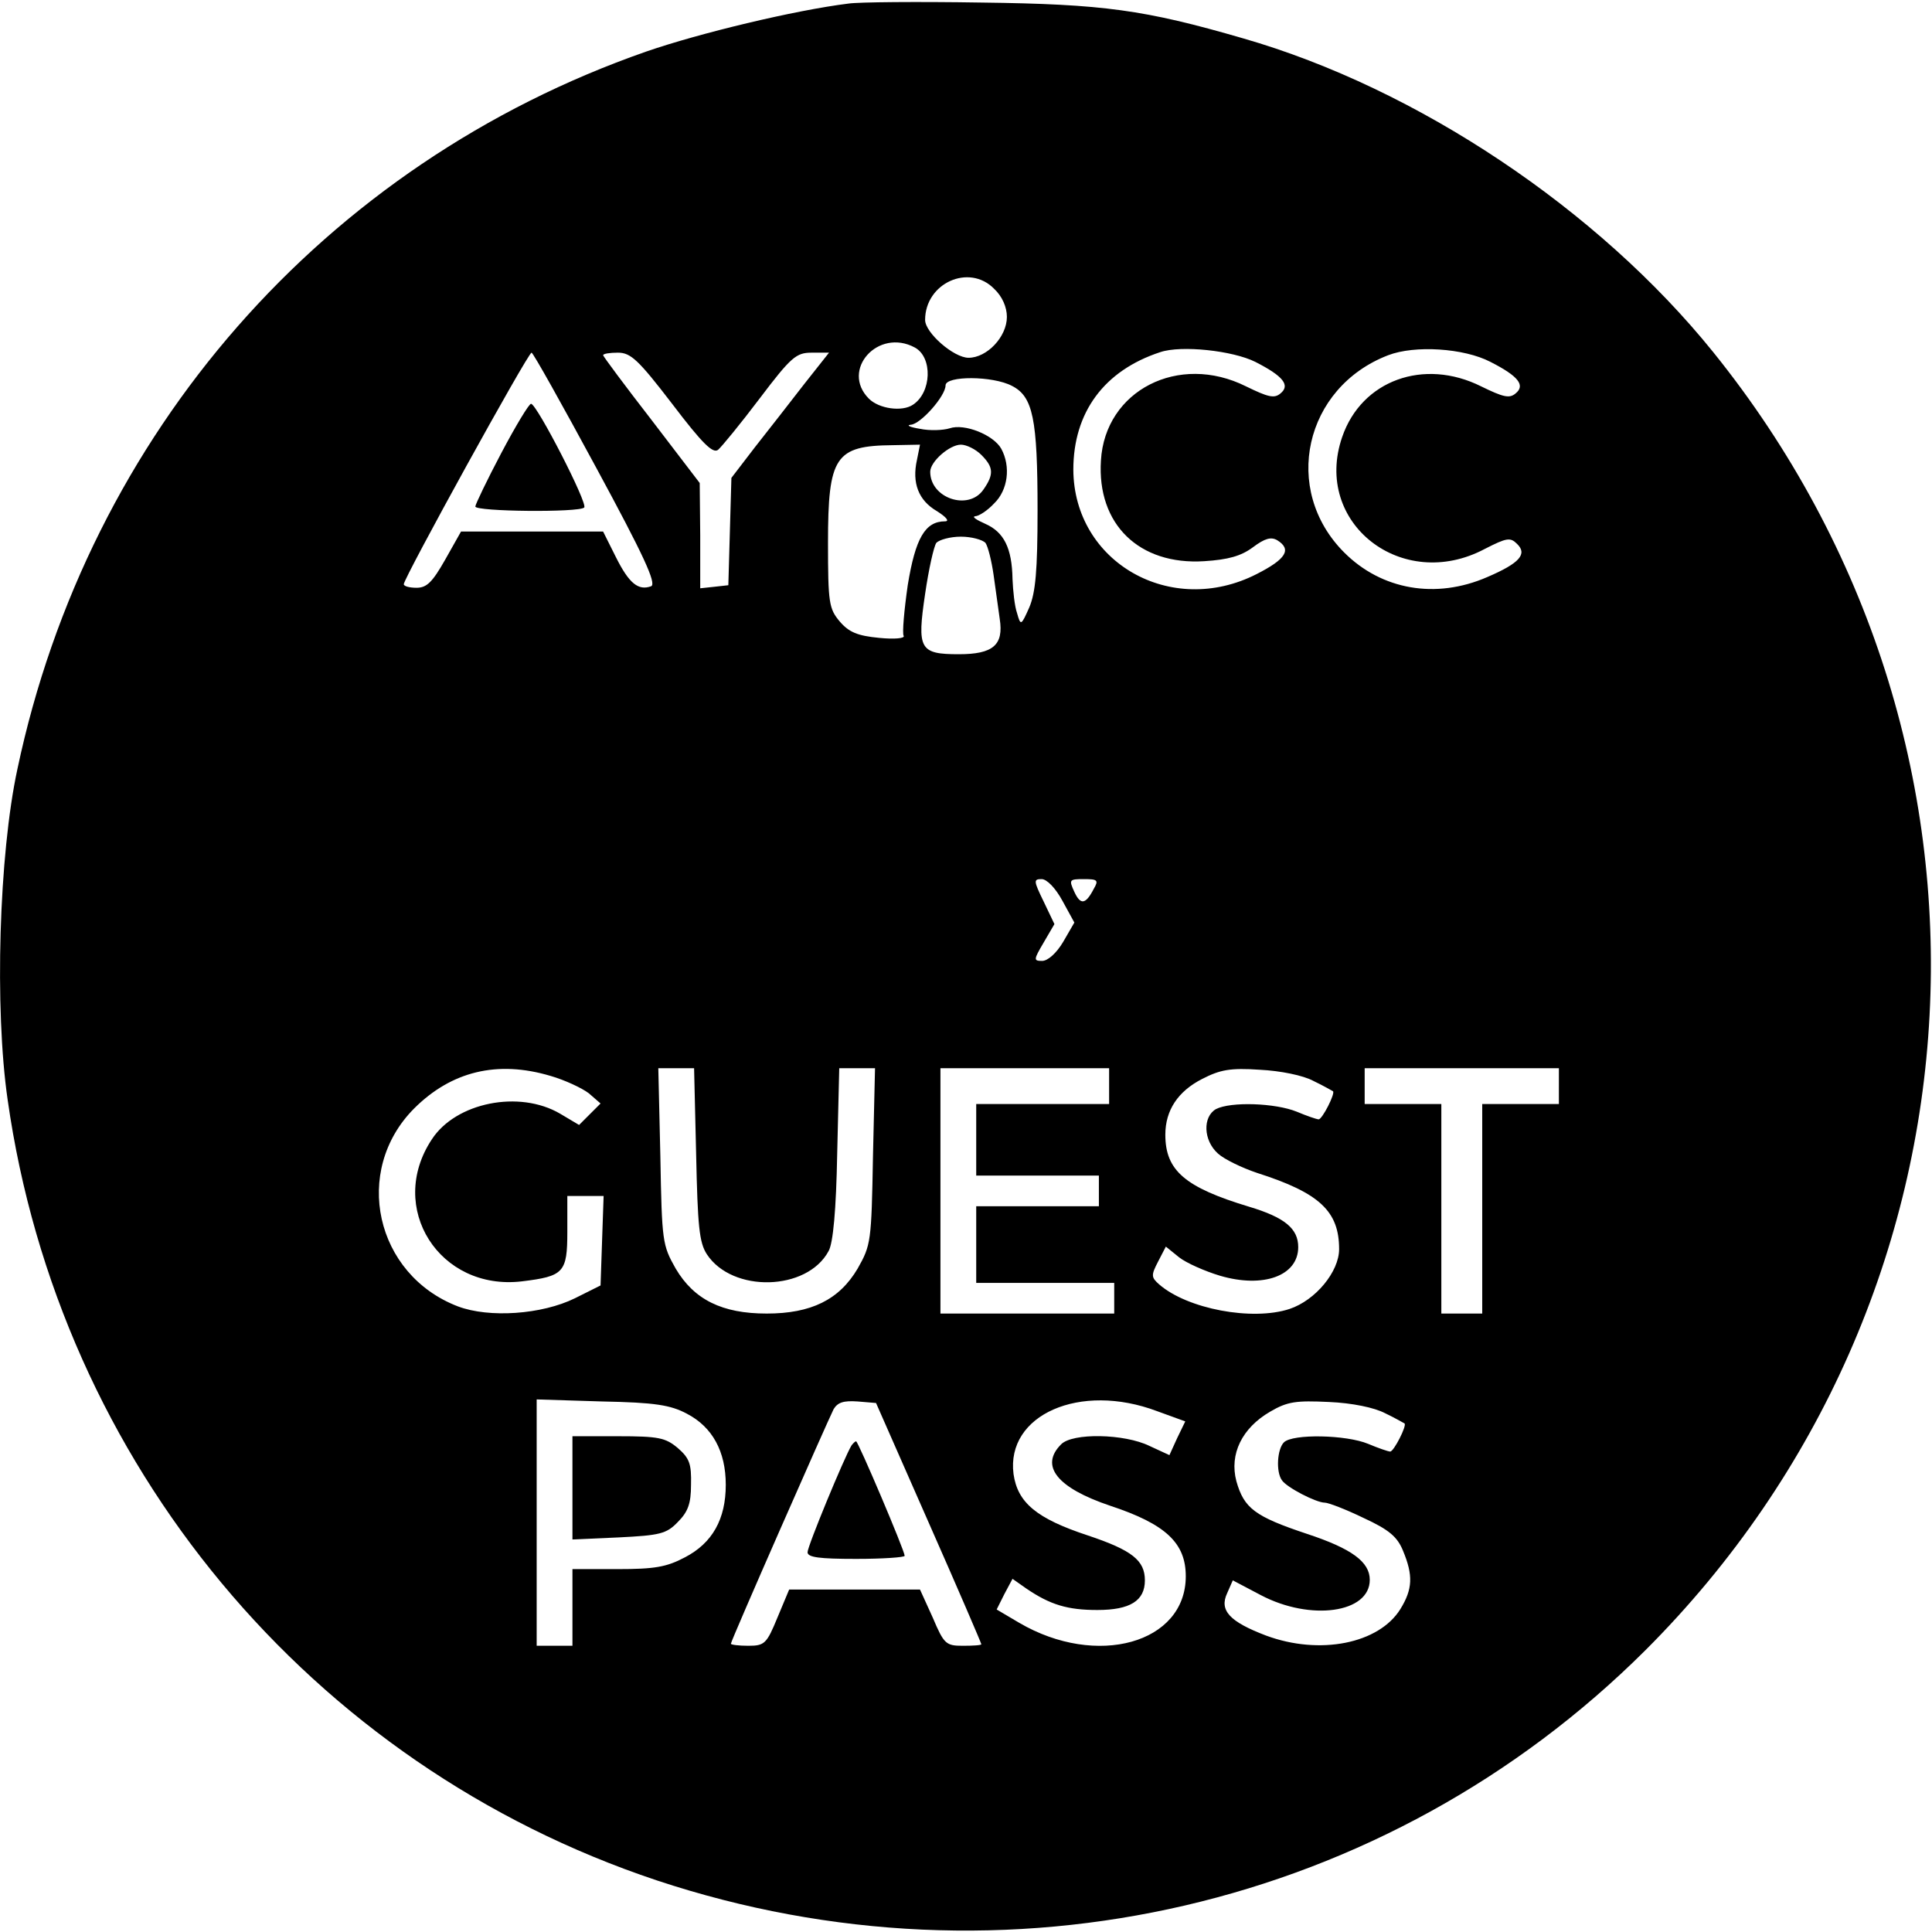 <?xml version="1.0" encoding="UTF-8" standalone="yes"?>
<svg version="1.0" xmlns="http://www.w3.org/2000/svg" width="378" height="378" viewBox="0 0 378 378" preserveAspectRatio="xMidYMid meet">
  <g transform="translate(0,378) scale(0.1,-0.1)" fill="#000000" stroke="none">
    <path d="M1660 3773 c-105 -13 -292 -58 -396 -94 -630 -220 -1091 -746 -1230
-1404 -36 -167 -45 -468 -19 -647 101 -711 592 -1301 1270 -1527 683 -227
1428 -54 1934 450 691 690 748 1777 133 2540 -225 279 -579 516 -920 614 -193
56 -273 67 -512 70 -124 2 -241 1 -260 -2z m285 -558 c16 -15 25 -36 25 -55 0
-39 -39 -80 -75 -80 -29 0 -85 49 -85 74 0 72 86 111 135 61z m-155 -115 c35
-19 33 -88 -4 -112 -21 -14 -66 -8 -86 12 -56 56 18 139 90 100z m666 -28 c55
-28 69 -46 49 -62 -12 -10 -24 -7 -67 14 -132 66 -276 -8 -284 -145 -8 -125
75 -205 202 -197 47 3 72 10 95 27 24 18 36 21 48 14 29 -18 17 -37 -40 -66
-168 -86 -358 23 -359 204 0 112 60 194 170 230 41 14 142 3 186 -19z m460 0
c55 -28 69 -46 49 -62 -12 -10 -24 -7 -67 14 -112 56 -234 12 -272 -99 -58
-168 117 -305 279 -219 43 22 50 23 63 10 21 -20 5 -38 -58 -65 -101 -44 -207
-25 -280 48 -123 123 -78 323 86 386 52 20 148 14 200 -13z m-1749 -208 c92
-170 118 -226 107 -231 -25 -9 -43 5 -69 57 l-25 50 -139 0 -139 0 -31 -55
c-25 -44 -36 -55 -56 -55 -14 0 -25 3 -25 7 0 12 243 453 250 453 3 0 60 -102
127 -226z m148 126 c60 -79 80 -98 90 -90 7 6 44 51 81 100 62 82 72 90 102
90 l34 0 -49 -62 c-27 -35 -70 -90 -96 -123 l-46 -60 -3 -105 -3 -105 -27 -3
-28 -3 0 103 -1 103 -94 123 c-52 67 -95 125 -95 127 0 3 13 5 29 5 25 0 40
-14 106 -100z m665 35 c41 -21 50 -64 50 -243 0 -119 -4 -161 -16 -190 -16
-36 -17 -37 -24 -12 -5 14 -8 44 -9 67 -1 61 -17 92 -53 108 -18 8 -27 14 -20
15 7 0 24 11 37 25 27 26 33 72 14 107 -15 27 -72 50 -101 40 -13 -4 -39 -5
-58 -1 -19 3 -28 7 -18 8 19 1 68 56 68 77 0 19 92 19 130 -1z m-186 -145
c-10 -45 3 -79 39 -100 19 -12 25 -20 16 -20 -39 0 -58 -33 -73 -125 -7 -49
-11 -94 -8 -99 3 -5 -18 -7 -48 -4 -42 4 -59 11 -77 32 -21 25 -23 36 -23 154
0 169 14 190 127 191 l53 1 -6 -30z m126 10 c24 -24 25 -38 4 -68 -29 -42
-104 -17 -104 35 0 20 38 53 60 53 11 0 29 -9 40 -20z m8 -172 c5 -7 12 -35
16 -63 4 -27 9 -66 12 -86 8 -51 -13 -69 -80 -69 -77 0 -82 10 -66 118 7 48
17 93 22 100 6 6 27 12 48 12 21 0 42 -6 48 -12z m151 -701 l23 -42 -22 -38
c-13 -22 -30 -37 -41 -37 -17 0 -17 2 3 36 l21 36 -21 44 c-20 41 -20 44 -4
44 10 0 27 -17 41 -43z m61 24 c-16 -31 -26 -32 -38 -6 -11 24 -10 25 19 25
26 0 29 -2 19 -19z m-1063 -366 c28 -8 62 -24 75 -34 l23 -20 -21 -21 -21 -21
-37 22 c-80 47 -204 22 -251 -50 -89 -134 15 -297 176 -278 82 10 89 17 89 97
l0 70 35 0 36 0 -3 -87 -3 -88 -50 -25 c-65 -32 -168 -39 -229 -16 -162 62
-207 265 -86 387 73 73 163 95 267 64z m285 -153 c3 -141 6 -173 21 -196 50
-76 196 -72 238 6 9 15 15 81 17 191 l4 167 35 0 35 0 -4 -172 c-3 -168 -4
-174 -30 -220 -36 -61 -91 -88 -178 -88 -87 0 -142 27 -178 88 -26 46 -27 52
-30 220 l-4 172 35 0 35 0 4 -168z m808 133 l0 -35 -130 0 -130 0 0 -70 0 -70
120 0 120 0 0 -30 0 -30 -120 0 -120 0 0 -75 0 -75 135 0 135 0 0 -30 0 -30
-170 0 -170 0 0 240 0 240 165 0 165 0 0 -35z m400 10 c19 -9 36 -19 38 -20 5
-4 -21 -55 -28 -55 -4 0 -24 7 -43 15 -42 17 -129 20 -158 5 -26 -15 -25 -61
4 -87 12 -11 47 -28 77 -38 122 -39 160 -75 160 -149 0 -44 -46 -100 -97 -117
-73 -24 -200 0 -255 48 -16 14 -16 18 -2 45 l15 29 26 -21 c14 -11 50 -27 80
-36 85 -25 153 0 153 56 0 36 -26 58 -96 79 -126 38 -164 71 -164 141 0 48 25
85 72 109 35 18 55 22 113 18 40 -2 85 -11 105 -22z m480 -10 l0 -35 -75 0
-75 0 0 -205 0 -205 -40 0 -40 0 0 205 0 205 -75 0 -75 0 0 35 0 35 190 0 190
0 0 -35z m-1706 -641 c50 -26 76 -74 76 -139 0 -67 -26 -114 -80 -142 -36 -19
-59 -23 -132 -23 l-88 0 0 -75 0 -75 -35 0 -35 0 0 241 0 241 128 -4 c104 -2
134 -7 166 -24z m473 -213 c57 -129 103 -236 103 -238 0 -2 -16 -3 -36 -3 -33
0 -37 3 -59 55 l-25 55 -128 0 -128 0 -23 -55 c-21 -51 -25 -55 -57 -55 -19 0
-34 2 -34 4 0 6 188 433 201 459 8 13 19 17 47 15 l36 -3 103 -234z m447 218
l55 -20 -16 -33 -15 -33 -39 18 c-49 24 -151 26 -173 3 -42 -42 -8 -85 96
-120 109 -36 148 -73 148 -138 0 -131 -174 -180 -326 -91 l-44 26 15 30 16 30
27 -19 c47 -32 81 -42 139 -42 64 0 93 18 93 58 0 39 -25 59 -112 88 -100 33
-137 64 -145 120 -15 116 130 180 281 123z m446 -4 c19 -9 36 -19 38 -20 5 -4
-21 -55 -28 -55 -4 0 -24 7 -43 15 -43 18 -148 20 -165 3 -13 -13 -16 -57 -4
-74 9 -14 67 -44 84 -44 7 0 41 -13 76 -30 50 -23 66 -37 77 -64 20 -48 19
-75 -5 -114 -42 -68 -158 -91 -263 -52 -71 27 -92 49 -76 83 l11 25 55 -29
c97 -51 213 -35 213 30 0 35 -35 61 -123 90 -102 34 -123 50 -138 103 -14 53
11 104 66 136 34 20 51 22 115 19 46 -2 89 -11 110 -22z"/>
    <path d="M981 2894 c-28 -53 -51 -101 -51 -105 0 -10 203 -12 213 -2 8 7 -93
203 -104 203 -4 0 -30 -43 -58 -96z"/>
    <path d="M1120 869 l0 -101 90 4 c81 4 94 7 116 30 20 20 26 36 26 73 1 41 -3
52 -26 72 -24 20 -37 23 -117 23 l-89 0 0 -101z"/>
    <path d="M1666 952 c-14 -23 -86 -197 -86 -209 0 -10 23 -13 95 -13 52 0 95 3
95 6 0 10 -91 224 -95 224 -2 0 -6 -4 -9 -8z"/>
  </g>
</svg>